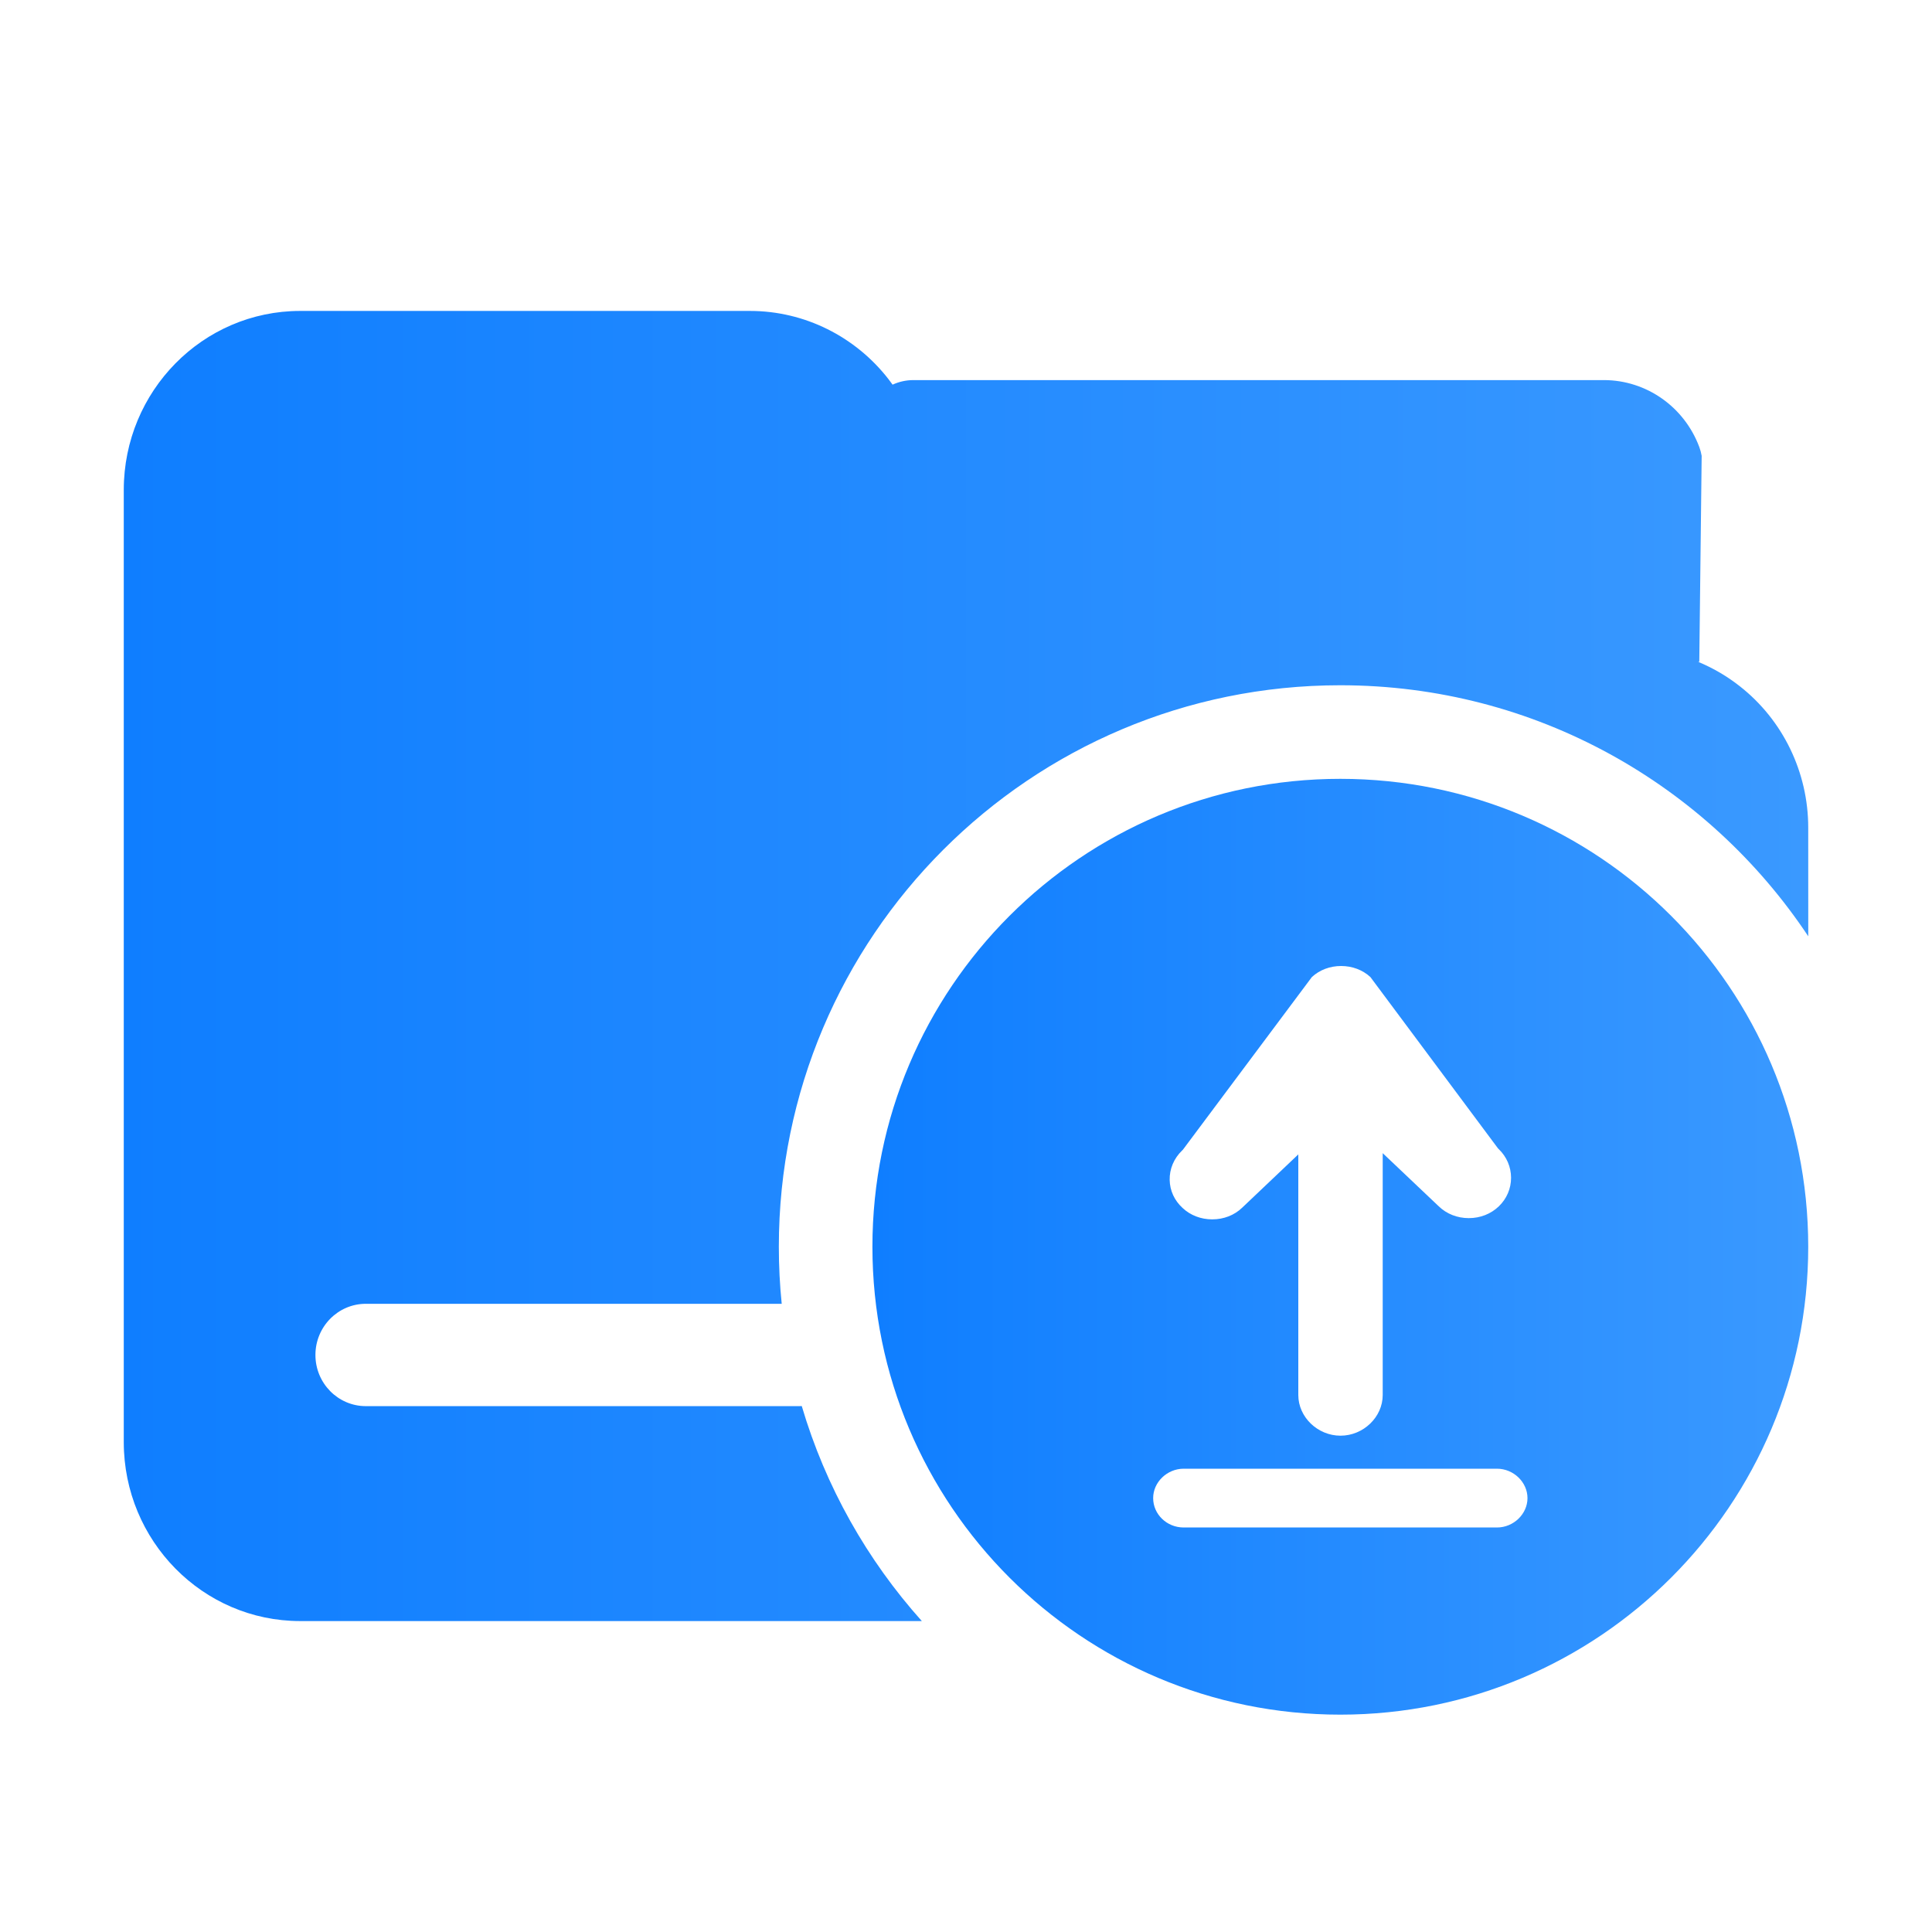 <?xml version="1.0" encoding="UTF-8"?>
<svg width="64px" height="64px" viewBox="0 0 64 64" version="1.1" xmlns="http://www.w3.org/2000/svg" xmlns:xlink="http://www.w3.org/1999/xlink">
    <title>icon_Extract folder name</title>
    <defs>
        <linearGradient x1="100%" y1="52.337%" x2="-5.14919448e-13%" y2="52.337%" id="linearGradient-1">
            <stop stop-color="#3A99FF" offset="0%"></stop>
            <stop stop-color="#0F7EFF" offset="100%"></stop>
        </linearGradient>
        <linearGradient x1="100%" y1="52.337%" x2="-5.14919448e-13%" y2="52.337%" id="linearGradient-2">
            <stop stop-color="#3A99FF" offset="0%"></stop>
            <stop stop-color="#0F7EFF" offset="100%"></stop>
        </linearGradient>
    </defs>
    <g id="着陆页" stroke="none" stroke-width="1" fill="none" fill-rule="evenodd">
        <g id="切图" transform="translate(-283, -1126)">
            <g id="icon/提取文件夹名/hov" transform="translate(284, 1127)">
                <rect id="矩形" x="0" y="0" width="62" height="62"></rect>
                <g id="编组-5" transform="translate(3.1, 9.3)" fill-rule="nonzero">
                    <g id="时间备份-2" transform="translate(24.8, 15.5)" fill="url(#linearGradient-1)">
                        <path d="M15.5,0 C24.06,0 31,6.94 31,15.5 C31,24.06 24.06,31 15.5,31 C6.94,31 0,24.06 0,15.5 C0,6.94 6.94,0 15.5,0 Z M20.69,22.853 L10.31,22.853 C9.762,22.853 9.299,23.299 9.3,23.827 C9.3,24.364 9.753,24.8 10.31,24.8 L20.69,24.8 C21.237,24.8 21.7,24.354 21.7,23.827 C21.7,23.299 21.238,22.853 20.69,22.853 Z M15.526,6.2 C15.158,6.2 14.815,6.329 14.558,6.565 L10.285,12.286 L10.261,12.309 C9.986,12.574 9.839,12.922 9.847,13.289 C9.854,13.641 10.004,13.968 10.273,14.214 C10.532,14.459 10.882,14.593 11.256,14.593 C11.638,14.593 11.988,14.457 12.248,14.207 L14.108,12.441 L14.108,20.412 C14.108,21.142 14.748,21.759 15.506,21.759 C16.264,21.759 16.904,21.142 16.904,20.412 L16.904,12.4 L18.762,14.162 C19.022,14.413 19.375,14.552 19.756,14.552 C20.136,14.552 20.489,14.413 20.75,14.162 C21.012,13.91 21.156,13.574 21.156,13.215 C21.155,12.855 21.01,12.519 20.748,12.266 L20.724,12.243 L16.496,6.566 C16.238,6.329 15.895,6.2 15.526,6.2 Z" id="形状结合"></path>
                    </g>
                    <path d="M20.742,0 C22.557,0 24.238,0.853 25.33,2.257 L25.468,2.442 C25.684,2.343 25.92,2.291 26.158,2.291 L49.038,2.291 C50.44,2.295 51.694,3.177 52.191,4.507 C52.226,4.602 52.253,4.7 52.27,4.8 L52.191,11.621 L52.154,11.625 C52.643,11.827 53.107,12.097 53.53,12.43 C54.962,13.551 55.8,15.282 55.8,17.117 L55.801,20.716 C52.469,15.704 46.77,12.4 40.3,12.4 C30.028,12.4 21.7,20.728 21.7,31 C21.7,31.638 21.732,32.268 21.795,32.89 L8.019,32.89 C7.097,32.89 6.349,33.649 6.349,34.585 C6.349,35.521 7.097,36.28 8.019,36.28 L22.387,36.28 L22.459,36.277 C23.249,38.952 24.624,41.376 26.437,43.4 L5.84,43.4 C2.616,43.397 0.003,40.745 0,37.474 L0,5.927 C0.003,2.655 2.616,0.003 5.84,0 L20.742,0 Z" id="形状结合" fill="url(#linearGradient-2)"></path>
                </g>
            </g>
        </g>
    </g>
</svg>